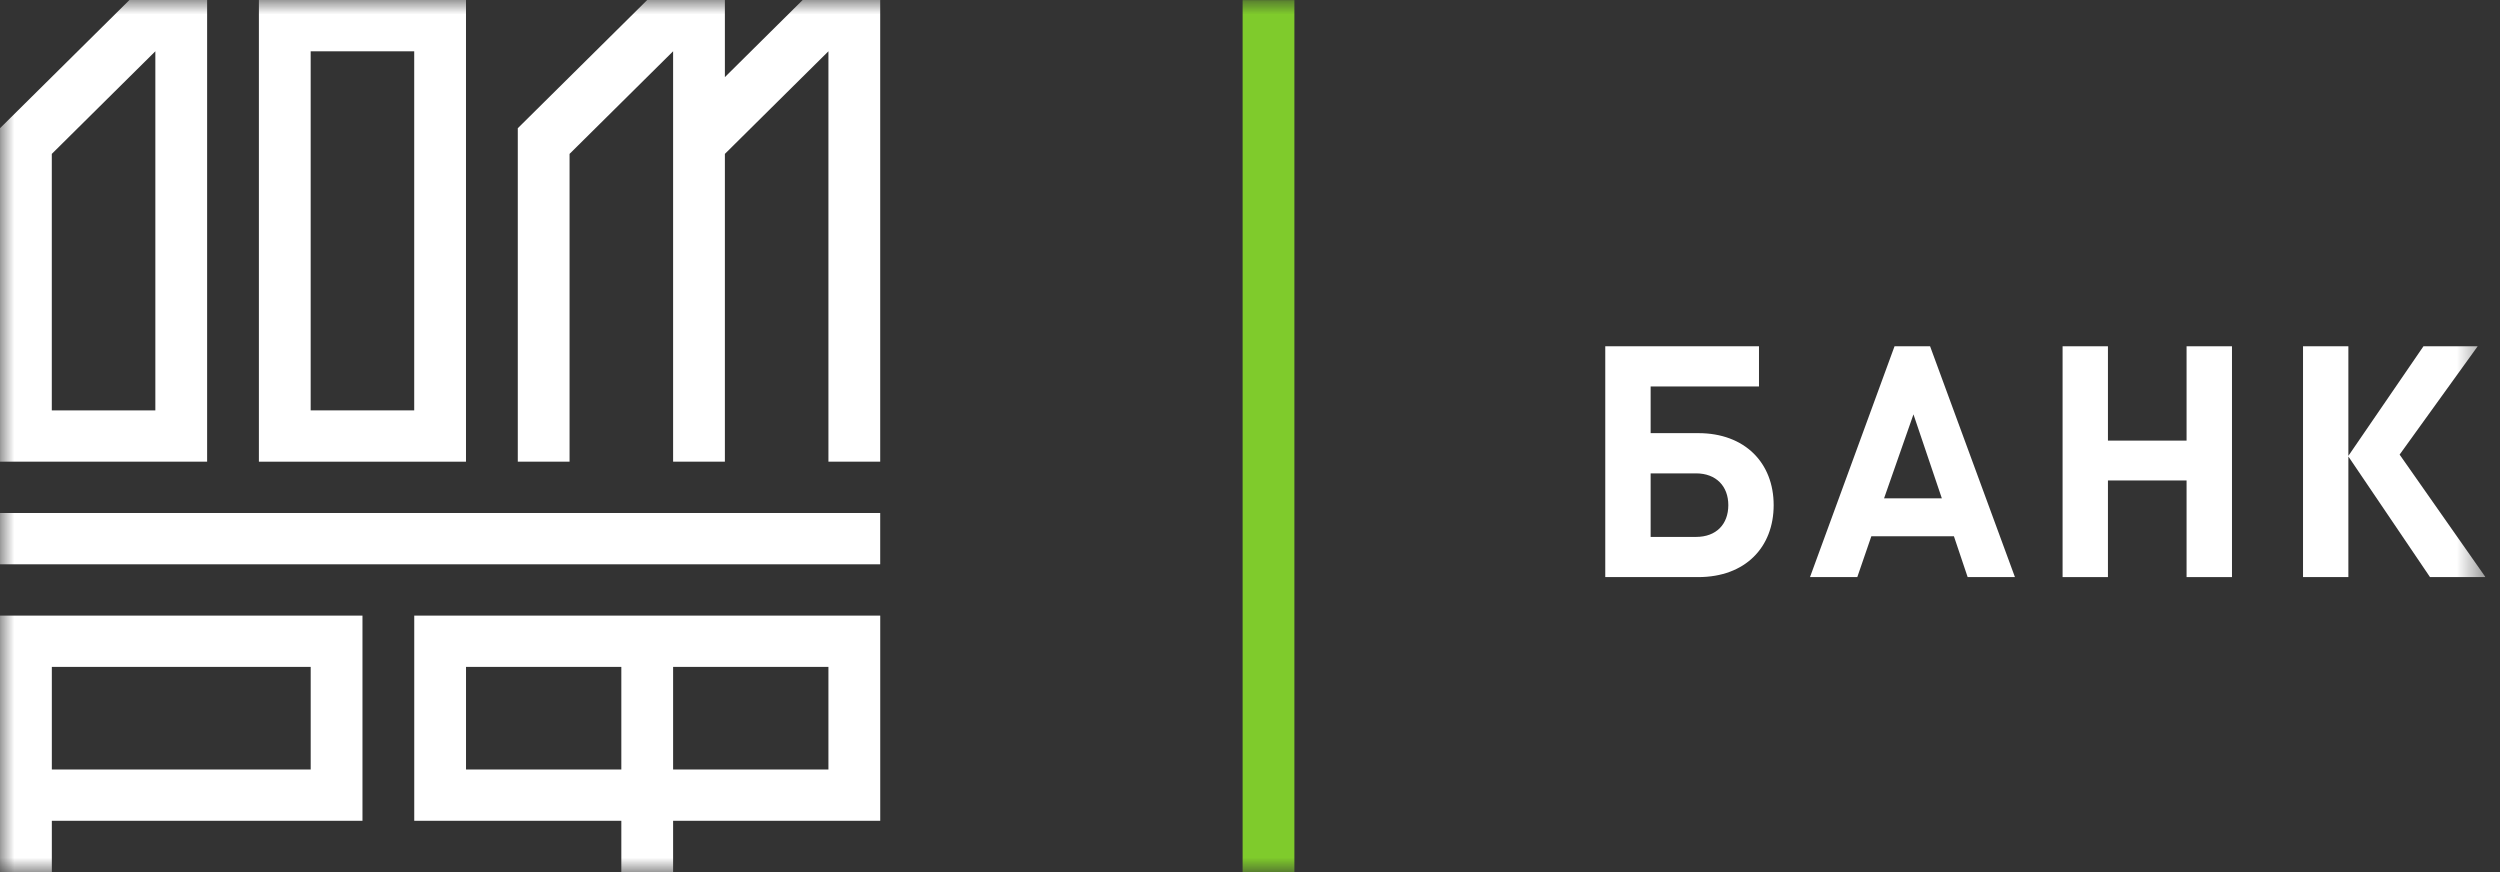 <?xml version="1.0" encoding="UTF-8"?> <svg xmlns="http://www.w3.org/2000/svg" width="86" height="30" viewBox="0 0 86 30" fill="none"><rect x="0" y="0" width="86" height="30" fill="#333333" stroke="none"/> <g clip-path="url(#clip0_148_1310)"> <mask id="mask0_148_1310" style="mask-type:luminance" maskUnits="userSpaceOnUse" x="0" y="0" width="86" height="30"> <path d="M85.5 0H0V30H85.5V0Z" fill="white"></path> </mask> <g mask="url(#mask0_148_1310)"> <path d="M27.607 -0V0.005L24.936 2.653V-0H22.264L17.812 4.411V15.882H19.593V5.294L23.155 1.764V15.882H24.936V5.294L28.498 1.764V15.882H30.279V-0H27.607Z" fill="white"></path> <path d="M0.001 15.882H7.125V-0H4.453L0 4.411L0.001 4.412V15.882ZM5.344 1.764V14.117H1.782V5.294L5.344 1.764Z" fill="white"></path> <path d="M16.03 0H8.906V15.882H16.03V0ZM10.687 1.765H14.249V14.117H10.687V1.765Z" fill="white"></path> <path d="M0.001 19.412H30.279V17.647H0.001V19.412Z" fill="white"></path> <path d="M0.001 21.177V30H1.783V28.235H12.469V21.177H0.001ZM10.688 26.471H1.783V22.941H10.688V26.471Z" fill="white"></path> <path d="M14.25 21.177V28.235H21.374V30H23.155V28.235H30.28V21.177H14.25ZM16.031 22.941H21.374V26.471H16.031V22.941ZM28.498 26.471H23.155V22.941H28.498V26.471Z" fill="white"></path> <path d="M58.421 19.852H55.221V11.912H60.509V13.295H56.782V14.9H58.421C60.027 14.9 61.014 15.927 61.014 17.376C61.014 18.826 60.038 19.852 58.421 19.852ZM58.343 16.284H56.782V18.47H58.343C59.039 18.47 59.454 18.035 59.454 17.376C59.454 16.73 59.039 16.284 58.343 16.284Z" fill="white"></path> <path d="M67.687 19.852L67.215 18.448H64.374L63.891 19.852H62.264L65.172 11.912H66.395L69.314 19.852H67.687ZM65.823 14.254L64.812 17.142H66.799L65.823 14.254Z" fill="white"></path> <path d="M75.218 19.852V16.528H72.513V19.852H70.953V11.912H72.513V15.157H75.218V11.912H76.78V19.852H75.218Z" fill="white"></path> <path d="M79.224 19.852V11.912H80.784V15.682L83.367 11.912H85.232L82.547 15.638L85.5 19.852H83.592L80.784 15.703V19.852H79.224Z" fill="white"></path> <path d="M44.527 29.997H42.746V0.004H44.527V29.997Z" fill="#7FCB2C"></path> </g> </g> <defs> <clipPath id="clip0_148_1310"> <rect width="85.5" height="30" fill="white"></rect> </clipPath> </defs> </svg> 